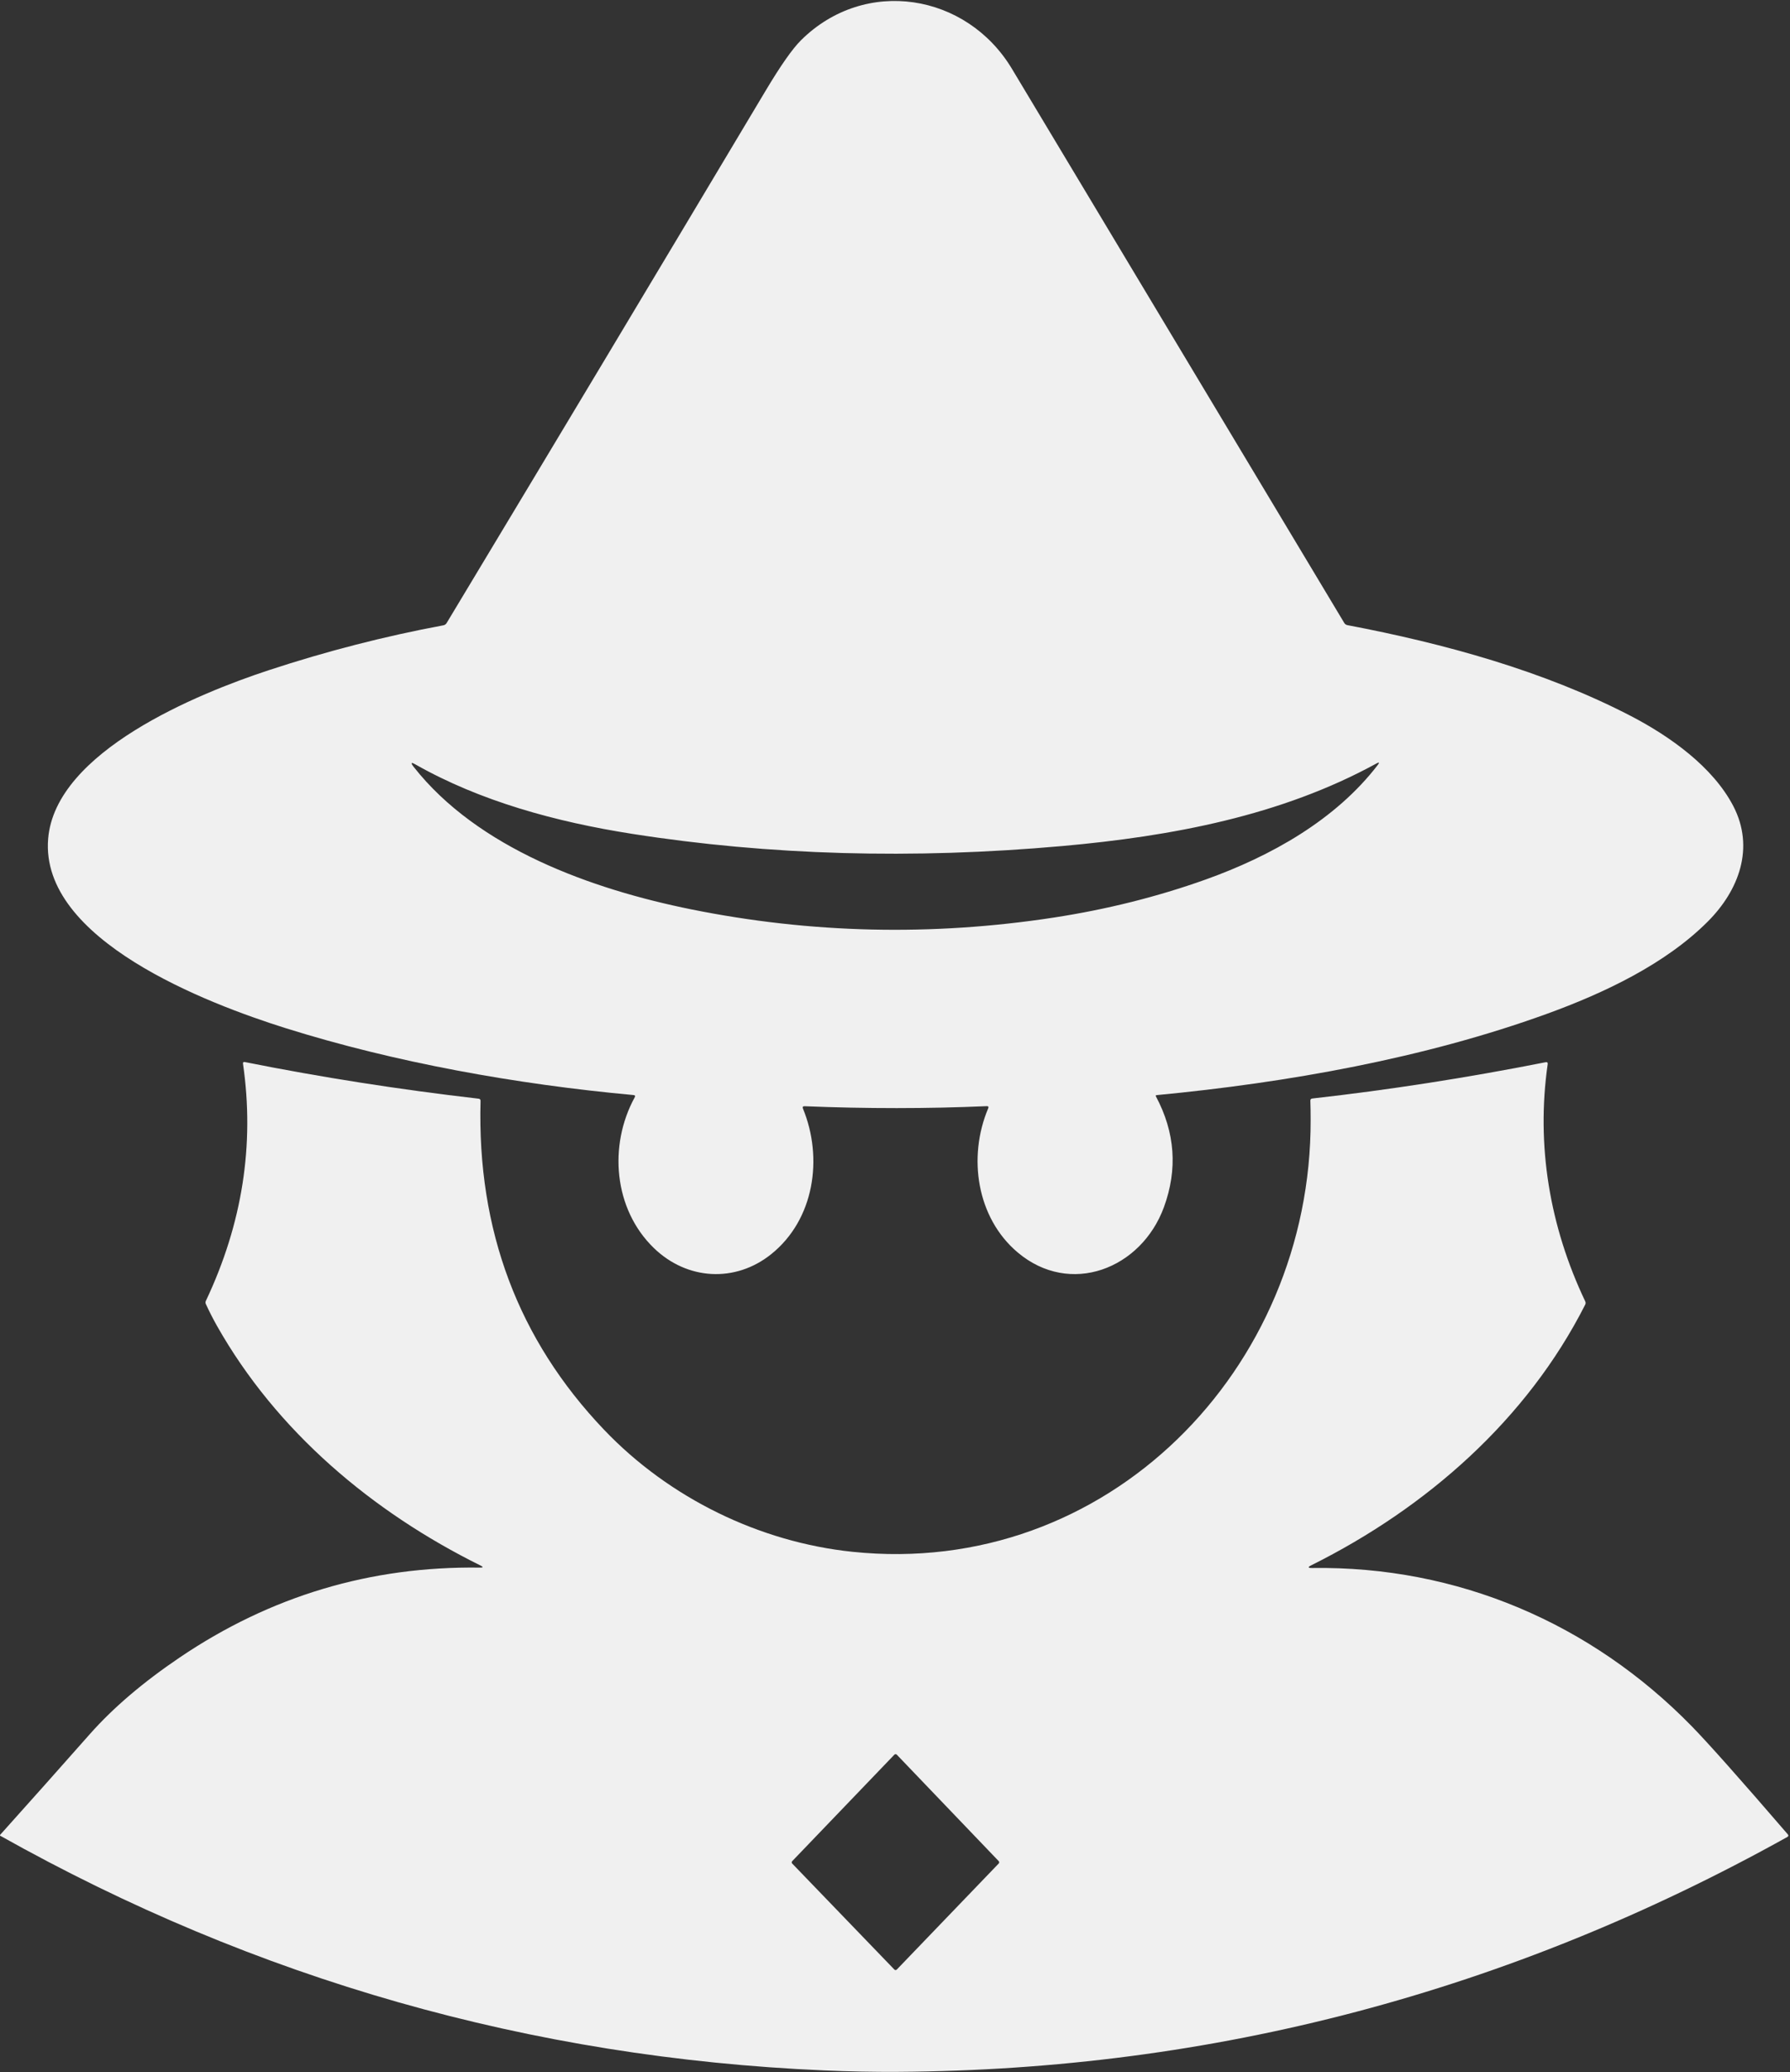 <svg width="305" height="353" viewBox="0 0 305 353" fill="none" xmlns="http://www.w3.org/2000/svg">
<rect x="0" y="0" width="305" height="353" fill="#333333" stroke="none"/>
<g clip-path="url(#clip0_301_50)">
<path d="M136.823 188.852C140.288 197.295 138.747 207.743 131.416 213.63C125.285 218.55 117.063 218.066 111.415 212.594C104.548 205.956 103.669 195.099 108.148 186.922C108.276 186.687 108.206 186.556 107.938 186.532C88.035 184.708 67.267 180.979 48.645 175.129C35.4 170.966 6.799 160.122 8.203 142.887C9.416 127.992 33.791 118.109 45.793 114.164C55.626 110.929 65.545 108.379 75.551 106.514C75.665 106.493 75.774 106.447 75.869 106.381C75.964 106.315 76.043 106.229 76.102 106.13C94.22 76.028 112.324 45.826 130.414 15.522C132.996 11.192 135.025 8.297 136.501 6.837C147.421 -3.97 164.694 -1.148 172.415 11.707C191.886 44.157 210.766 75.627 229.053 106.117C229.177 106.32 229.356 106.444 229.591 106.489C246.116 109.622 263.16 114.312 277.915 121.98C284.578 125.448 291.878 130.641 295.343 137.316C299.024 144.42 296.289 151.66 291.012 156.958C283.786 164.21 273.325 169.167 263.506 172.722C242.719 180.253 219.476 184.41 197.081 186.544C196.932 186.556 196.893 186.631 196.963 186.767C200.234 192.897 200.685 199.188 198.318 205.64C194.458 216.155 182.332 220.889 173.386 213.326C166.414 207.426 164.873 197.103 168.381 188.79C168.488 188.538 168.404 188.416 168.127 188.424C158.014 188.862 147.677 188.866 137.114 188.436C136.8 188.424 136.704 188.562 136.823 188.852ZM107.703 142.038C94.736 140.009 81.83 136.479 70.806 130.225C70.039 129.787 69.927 129.915 70.472 130.61C81.403 144.519 100.811 151.474 117.799 154.904C138.182 159.015 158.753 159.483 179.511 156.306C188.551 154.921 197.176 152.764 205.383 149.836C216.538 145.853 227.575 139.668 234.763 130.3C235.085 129.878 235.013 129.793 234.547 130.045C218.251 138.979 199.599 142.453 181.002 144.116C155.48 146.391 131.047 145.698 107.703 142.038Z" fill="#F0F0F0"/>
<path d="M0 312.681C0 312.644 0 312.609 0 312.576C5.139 306.852 10.231 301.136 15.275 295.428C19.259 290.92 24.386 286.548 30.655 282.313C46.117 271.862 63.163 266.766 81.793 267.027C82.35 267.035 82.379 266.917 81.88 266.673C63.419 257.547 47.117 243.806 36.959 225.827C36.282 224.623 35.653 223.389 35.072 222.123C34.993 221.945 34.996 221.77 35.078 221.596C41.294 208.46 43.403 195 41.407 181.215C41.37 180.963 41.475 180.861 41.722 180.911C54.681 183.5 67.956 185.58 81.546 187.152C81.777 187.177 81.888 187.307 81.88 187.543C81.29 209.542 88.302 228.205 102.914 243.533C114.075 255.239 129.48 262.69 145.237 264.334C188.667 268.869 223.442 233.197 223.324 190.732C223.324 189.615 223.308 188.538 223.275 187.499C223.267 187.272 223.376 187.146 223.603 187.121C236.71 185.649 249.96 183.589 263.352 180.942C263.632 180.888 263.752 181.002 263.711 181.283C261.731 195.093 264.032 208.903 270.108 221.67C270.198 221.861 270.196 222.051 270.101 222.241C260.184 241.814 243.097 256.834 223.46 266.617C222.801 266.944 222.838 267.103 223.572 267.095C248.343 266.729 271.134 276.519 288.259 294.051C291.101 296.963 296.553 303.096 304.616 312.452C304.781 312.642 304.755 312.797 304.536 312.917C257.192 339.271 206.67 352.605 152.97 352.919C148.866 352.944 144.688 352.864 140.436 352.677C90.469 350.518 43.657 337.186 0 312.681ZM152.809 298.896C152.782 298.868 152.75 298.845 152.713 298.829C152.677 298.814 152.638 298.806 152.599 298.806C152.56 298.806 152.521 298.814 152.485 298.829C152.448 298.845 152.416 298.868 152.389 298.896L134.986 317.03C134.932 317.085 134.902 317.158 134.902 317.235C134.902 317.311 134.932 317.385 134.986 317.439L152.389 335.493C152.416 335.521 152.448 335.544 152.485 335.559C152.521 335.575 152.56 335.583 152.599 335.583C152.638 335.583 152.677 335.575 152.713 335.559C152.75 335.544 152.782 335.521 152.809 335.493L170.169 317.433C170.223 317.379 170.253 317.305 170.253 317.229C170.253 317.152 170.223 317.078 170.169 317.024L152.809 298.896Z" fill="#F0F0F0"/>
</g>
<defs>
<clipPath id="clip0_301_50">
<rect width="305" height="353" fill="white"/>
</clipPath>
</defs>
</svg>
